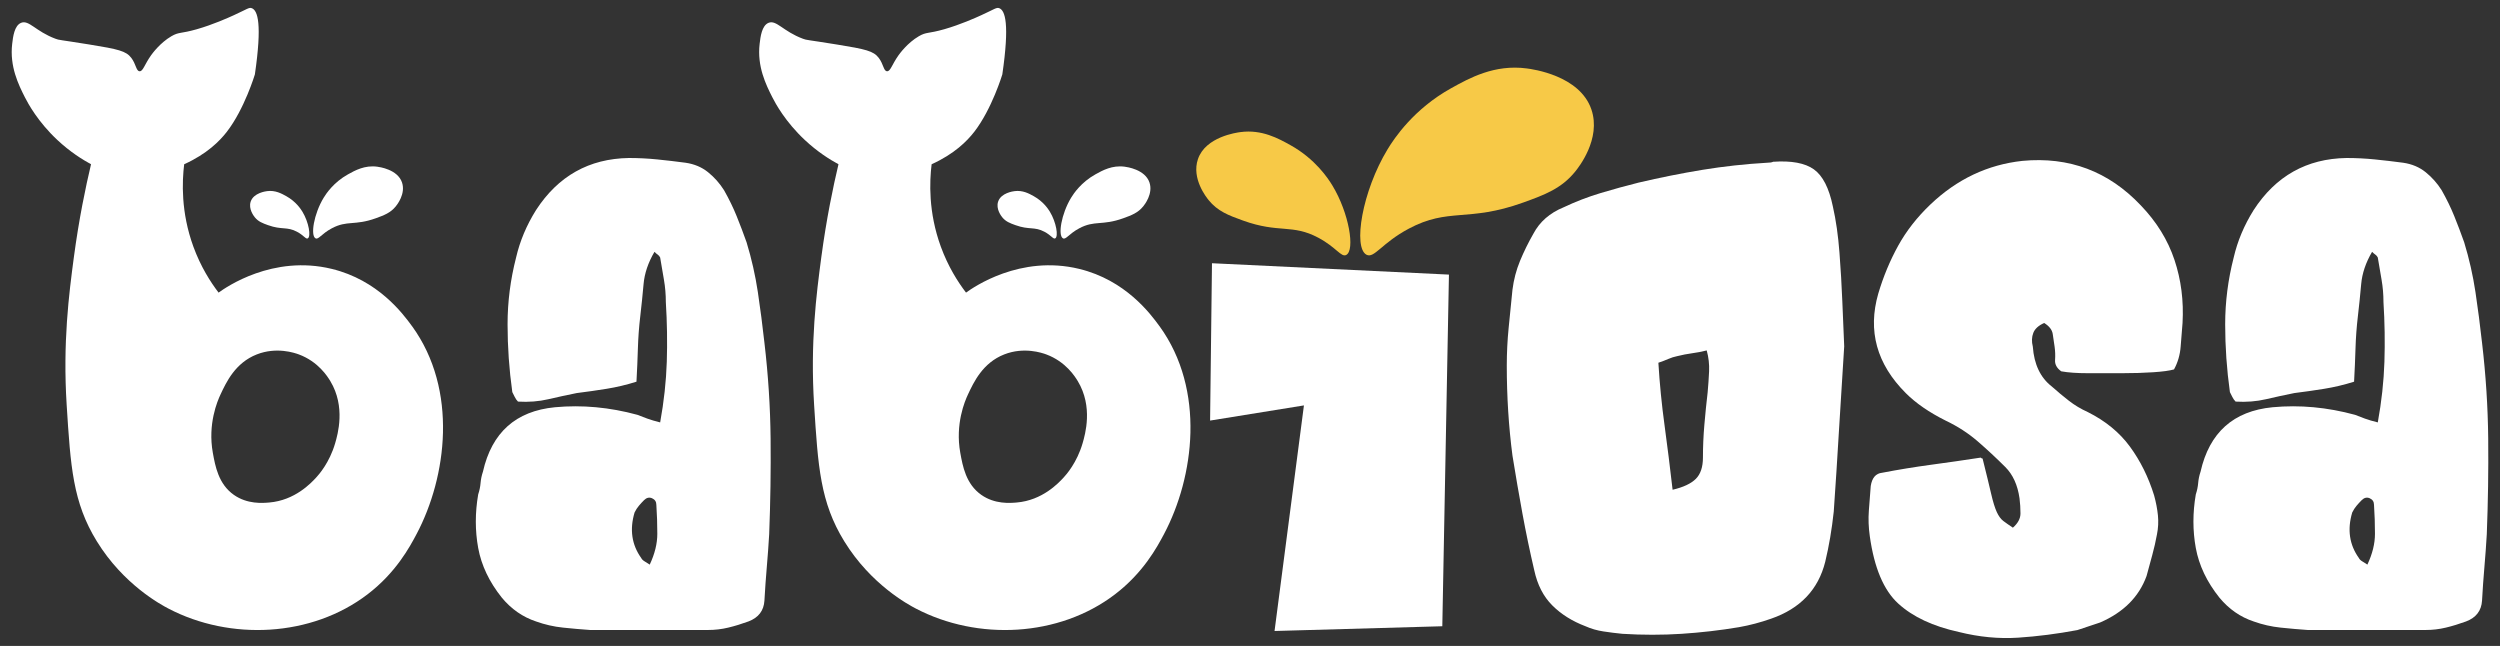 <svg viewBox="0 0 1337.42 345.55" version="1.1" xmlns="http://www.w3.org/2000/svg" id="Layer_1">
  
  <rect x="0" y="0" width="1337.42" height="345.55" fill="#333333" stroke="none"/>
  
  <defs>
    <style>
      .st0 {
        fill: #fff;
      }

      .st1 {
        fill: #f7c947;
      }

      .st2 {
        fill: #0091d5;
      }

      .st2, .st3 {
        display: none;
        fill-rule: evenodd;
      }

      .st3 {
        fill: #f7901e;
      }
    </style>
  </defs>
  <path d="M1256.07,90.55c5.79-26.65-11.11-52.95-37.76-58.74-26.65-5.79-52.95,11.11-58.74,37.76-3.33,15.31.81,31.29,11.15,43.07l-.07,3.49c-8.27,3.29-16.07,7.63-23.22,12.93l-2.93.1c-27.09-34.95-20.71-85.24,14.24-112.32s85.24-20.71,112.32,14.24c15.82,20.41,20.82,47.19,13.44,71.93,5.87,4.21,11.39,8.89,16.49,14,19.05,19.03,29.75,44.86,29.73,71.79,0,59.89-45.62,95.84-90.88,104.2-45.09,8.31-91.74-10.72-91.74-62.57-.02-10.73,2.7-21.29,7.89-30.68-8.9-28.58,7.06-58.96,35.64-67.86,28.58-8.9,58.96,7.06,67.86,35.64,1.63,5.22,2.45,10.66,2.45,16.12,0,2.91-.23,5.81-.69,8.68-1.77,10.93-6.85,21.05-14.56,29l-2.79,2.89-1.23-3.82c-2.6-8.03-8.19-14.75-15.61-18.76l-1.25-3c3.46-4.24,5.38-9.53,5.42-15,0-12.97-10.52-23.48-23.49-23.47-10.48,0-19.7,6.96-22.57,17.04-.6,2.09-.9,4.26-.9,6.43,0,6.52,2.7,12.74,7.47,17.18l.47,3.17c-8.43,6.17-13.41,15.98-13.41,26.43,0,28,28.83,39,60,31.57,30.76-7.29,61.15-32.27,61.15-73.2,0-18.78-7.45-36.8-20.73-50.08-3.48-3.48-7.21-6.7-11.15-9.65-6.89-5.13-14.4-9.36-22.36-12.59l-3.14-1.27c7.86-8.76,11.71-16.33,13.51-24.64ZM1129.13,143.64l.38,2.56c-14.77,18.06-22.85,40.67-22.85,64,0,49.5,37.76,104.62,119.12,104.62,32.97.03,64.64-12.9,88.17-36l23.47,20c-30.07,29.53-68.85,46.68-111.64,46.68-91.25,0-149.82-61.79-149.82-135.33-.05-33.36,12.59-65.49,35.36-89.87l3.59-.2c3.66,8.45,8.45,16.37,14.22,23.54h0Z" class="st3"></path>
  <path d="M523.54,197.96c1.59,9.32,1.59,18.84,0,28.16h-108.12v-28.16h79.34c-7.77-29.18-37.72-46.53-66.9-38.76-29.18,7.77-46.53,37.72-38.76,66.9,6.38,23.94,28.05,40.6,52.83,40.6,18.92.04,37.28-6.43,52-18.32l23.76,16.64c-20.53,19.21-47.61,29.88-75.72,29.84-45.74,0-82.81-37.1-82.8-82.84,0-45.74,37.1-82.81,82.84-82.8,40.3,0,74.75,29.02,81.6,68.74h-.06ZM880.05,197.96c1.57,9.32,1.57,18.84,0,28.16h-108.14v-28.16h79.33c-7.77-29.18-37.72-46.53-66.9-38.76s-46.53,37.72-38.76,66.9c6.38,23.94,28.06,40.6,52.84,40.6,18.92.04,37.28-6.43,52-18.32l23.76,16.64c-20.54,19.22-47.63,29.89-75.76,29.84-45.74-.01-82.81-37.11-82.79-82.85.01-45.74,37.11-82.81,82.85-82.79,40.3.01,74.74,29.03,81.59,68.74h-.01ZM956.66,203.58c36.97,13.49,61.57,48.65,61.56,88h-28.16c0-36.14-29.29-65.43-65.43-65.43v65.43h-28.16V94.44h28.16v103.52l54.9-65.43h36.76l-59.63,71.05ZM565.5,212.04c.01,30.18,24.48,54.63,54.66,54.62,30.18-.01,54.63-24.48,54.62-54.66-.01-30.18-24.48-54.63-54.66-54.62-10.86,0-21.48,3.25-30.49,9.31l-15.74-23.35c37.94-25.56,89.42-15.52,114.97,22.41,25.56,37.94,15.52,89.42-22.41,114.97-37.94,25.56-89.41,15.52-114.97-22.41-9.21-13.67-14.13-29.79-14.14-46.27v-117.6h28.16v117.6ZM209,212.04c.01,30.18,24.48,54.63,54.66,54.62,30.18-.01,54.63-24.48,54.62-54.66-.01-30.18-24.48-54.63-54.66-54.62-10.86,0-21.48,3.25-30.49,9.31l-15.71-23.35c37.94-25.57,89.41-15.54,114.98,22.4s15.54,89.41-22.4,114.98c-37.94,25.57-89.41,15.54-114.98-22.4-9.22-13.67-14.14-29.79-14.14-46.28v-117.6h28.16l-.04,117.6ZM164.42,197.96c1.6,9.32,1.6,18.84,0,28.16H56.31v-28.16h79.34c-7.77-29.18-37.72-46.53-66.9-38.76-29.18,7.77-46.53,37.72-38.76,66.9,6.37,23.94,28.05,40.59,52.82,40.6,18.92.04,37.28-6.43,52-18.32l23.77,16.64c-20.53,19.21-47.61,29.88-75.73,29.84C37.11,294.88.01,257.82-.01,212.08c-.02-45.74,37.04-82.84,82.78-82.86,40.32-.02,74.8,29,81.66,68.74Z" class="st2"></path>
  <g>
    <g>
      <path d="M353.16,226c2.03-11.15,3.21-21.97,3.55-32.45.33-10.47.17-21.12-.51-31.95,0-4.06-.34-8.03-1.01-11.92-.68-3.88-1.35-7.86-2.03-11.92-.34-.67-.76-1.18-1.27-1.52-.51-.33-1.1-.84-1.77-1.52-3.38,5.75-5.32,11.5-5.83,17.24-.51,5.75-1.1,11.5-1.77,17.24-.68,5.75-1.1,11.5-1.27,17.24-.17,5.75-.43,11.66-.76,17.75-5.41,1.7-10.74,2.96-15.97,3.8-5.24.85-10.57,1.61-15.97,2.28-5.07,1.01-10.14,2.12-15.21,3.3-5.07,1.19-10.48,1.61-16.23,1.27-.68-.67-1.27-1.52-1.77-2.54-.51-1.01-.94-1.85-1.27-2.54-1.7-12.17-2.54-24.25-2.54-36.25s1.52-23.91,4.56-35.75c2.03-8.79,5.58-17.24,10.65-25.35,11.83-18.25,28.39-27.55,49.69-27.89,5.07,0,10.13.25,15.18.76,5.06.51,10.09,1.1,15.12,1.77,4.69.68,8.71,2.37,12.06,5.07,3.35,2.71,6.2,5.92,8.55,9.63,2.68,4.74,4.94,9.38,6.78,13.94,1.84,4.56,3.6,9.21,5.28,13.94,2.68,8.79,4.68,17.67,6.03,26.62,1.34,8.96,2.51,18,3.52,27.13,2.03,17.24,3.12,34.31,3.3,51.21.17,16.91-.09,33.97-.76,51.21-.34,5.75-.76,11.58-1.27,17.49-.51,5.92-.93,11.92-1.27,18-.33,5.41-3.19,9.13-8.54,11.15-3.69,1.35-7.29,2.46-10.81,3.3-3.52.85-7.12,1.27-10.8,1.27h-63.15c-4.74-.33-9.55-.76-14.45-1.27-4.9-.51-9.72-1.6-14.45-3.3-7.1-2.36-13.18-6.59-18.25-12.68-6.76-8.45-10.98-17.32-12.68-26.62-1.69-9.29-1.69-18.84,0-28.65.68-2.03,1.1-4.06,1.27-6.08.17-2.03.59-4.06,1.27-6.08,4.74-20.96,17.57-32.45,38.54-34.48,14.53-1.35,29.24,0,44.11,4.06,1.69.68,3.46,1.35,5.32,2.03,1.85.68,4.14,1.35,6.85,2.03ZM347.58,302.06c2.7-5.74,4.06-11.23,4.06-16.48s-.17-10.39-.51-15.47c0-1.69-.76-2.87-2.28-3.55-1.52-.67-2.96-.33-4.31,1.01-1.01,1.01-1.95,2.03-2.79,3.04-.85,1.01-1.61,2.2-2.28,3.55-2.71,9.13-1.52,17.24,3.55,24.34.33.68.93,1.27,1.77,1.78.84.51,1.78,1.1,2.79,1.77Z" class="st0"></path>
      <path d="M775.14,146.9l-3.55,188.12-89.75,2.54,15.72-120.68-50.2,8.11,1.01-84.17,126.76,6.08Z" class="st0"></path>
      <path d="M986.58,185.44c-1.02,15.55-1.95,30.51-2.79,44.88-.85,14.37-1.77,28.82-2.79,43.35-1.01,9.47-2.53,18.43-4.56,26.87-3.72,14.88-13.36,25.02-28.9,30.42-5.75,2.03-11.5,3.55-17.24,4.56-10.14,1.7-20.37,2.88-30.68,3.55-10.32.67-20.88.67-31.69,0-3.38-.33-6.77-.76-10.14-1.27-3.38-.51-6.59-1.43-9.63-2.79-7.1-2.7-13.02-6.42-17.75-11.16-4.74-4.73-7.95-10.98-9.63-18.76-2.37-10.14-4.48-20.28-6.34-30.42-1.86-10.14-3.63-20.45-5.32-30.93-2.03-15.54-3.04-31.6-3.04-48.17,0-6.76.34-13.52,1.01-20.28.68-6.76,1.35-13.52,2.03-20.28.68-5.4,2.03-10.56,4.06-15.47,2.03-4.9,4.39-9.71,7.1-14.45,3.38-6.42,8.79-11.16,16.23-14.2,6.42-3.04,13.01-5.58,19.78-7.61,6.76-2.03,13.52-3.88,20.28-5.58,11.49-2.7,22.9-4.98,34.23-6.85,11.32-1.85,22.9-3.12,34.73-3.8,1.35,0,2.36-.17,3.04-.51,9.8-.67,17.07.68,21.8,4.06,4.73,3.38,8.11,9.98,10.14,19.78,1.69,7.44,2.87,15.72,3.55,24.85.67,8.79,1.18,17.41,1.52,25.86.33,8.45.67,16.57,1.02,24.34ZM894.8,262c5.74-1.35,9.89-3.3,12.42-5.83s3.8-6.34,3.8-11.41c0-5.74.25-11.58.76-17.49.51-5.91,1.09-11.74,1.77-17.49.33-3.72.59-7.43.76-11.15.17-3.72-.25-7.43-1.27-11.16-2.71.68-5.32,1.19-7.86,1.52-2.54.34-5.16.85-7.86,1.52-1.7.34-3.3.85-4.82,1.52-1.52.68-3.3,1.35-5.32,2.03.67,11.15,1.77,22.31,3.3,33.47,1.52,11.15,2.95,22.65,4.31,34.48Z" class="st0"></path>
      <path d="M1060.61,245.27c2.03,8.11,3.55,14.37,4.56,18.76,1.01,4.4,2.03,7.69,3.04,9.89,1.01,2.2,2.19,3.8,3.55,4.82,1.35,1.01,3.04,2.2,5.07,3.55,2.7-2.36,4.06-4.9,4.06-7.61s-.17-5.4-.51-8.11c-1.01-7.1-3.55-12.68-7.61-16.73-4.74-4.73-9.63-9.29-14.71-13.69-5.07-4.39-10.82-8.11-17.24-11.16-8.79-4.39-15.89-9.29-21.3-14.7-15.54-15.55-20.45-33.29-14.7-53.24,2.71-9.13,6.26-17.66,10.65-25.61,4.39-7.94,10.14-15.29,17.24-22.06,14.2-13.52,30.59-21.3,49.19-23.32,25.01-2.36,46.14,5.58,63.38,23.83,8.45,8.79,14.45,18.51,18,29.16,3.55,10.65,4.98,21.89,4.31,33.72-.34,4.06-.68,8.29-1.01,12.68-.34,4.4-1.52,8.45-3.55,12.17-2.37.68-6.08,1.19-11.15,1.52-5.07.34-10.65.51-16.73.51h-18c-5.92,0-10.74-.33-14.45-1.01-2.37-1.69-3.47-3.72-3.3-6.08.17-2.36.08-4.73-.25-7.1-.34-2.36-.68-4.64-1.01-6.85-.34-2.19-1.86-4.14-4.56-5.83-3.04,1.35-4.99,3.13-5.83,5.32-.85,2.2-.94,4.65-.25,7.35.67,9.47,4.06,16.57,10.14,21.3,3.04,2.71,6.08,5.25,9.13,7.61,3.04,2.37,6.42,4.4,10.14,6.08,9.46,4.74,16.99,10.9,22.56,18.51,5.58,7.61,9.89,16.31,12.93,26.11,1.02,3.72,1.69,7.27,2.03,10.65.33,3.38.17,6.77-.51,10.14-.68,3.72-1.52,7.44-2.54,11.15-1.01,3.72-2.03,7.44-3.04,11.16-4.06,11.15-12.34,19.44-24.85,24.85-2.03.68-4.06,1.35-6.08,2.03-2.03.68-4.06,1.35-6.08,2.03-10.82,2.03-21.38,3.38-31.69,4.06-10.32.67-20.88-.34-31.69-3.04-13.87-3.04-24.68-8.11-32.45-15.21-7.77-7.1-12.84-19.09-15.21-36-.67-4.73-.84-9.29-.51-13.69.34-4.39.68-8.79,1.01-13.18.68-4.39,2.71-6.76,6.08-7.1,8.79-1.69,17.57-3.12,26.37-4.31,8.79-1.18,17.57-2.45,26.37-3.8.33.34.67.51,1.01.51Z" class="st0"></path>
      <path d="M1272.04,226c2.03-11.15,3.21-21.97,3.55-32.45.33-10.47.17-21.12-.51-31.95,0-4.06-.34-8.03-1.01-11.92-.68-3.88-1.35-7.86-2.03-11.92-.34-.67-.76-1.18-1.27-1.52-.51-.33-1.1-.84-1.78-1.52-3.38,5.75-5.32,11.5-5.83,17.24-.51,5.75-1.1,11.5-1.77,17.24-.68,5.75-1.1,11.5-1.27,17.24-.17,5.75-.43,11.66-.76,17.75-5.41,1.7-10.74,2.96-15.97,3.8-5.25.85-10.57,1.61-15.97,2.28-5.07,1.01-10.14,2.12-15.21,3.3-5.07,1.19-10.48,1.61-16.23,1.27-.68-.67-1.27-1.52-1.78-2.54-.51-1.01-.93-1.85-1.27-2.54-1.69-12.17-2.53-24.25-2.53-36.25s1.52-23.91,4.56-35.75c2.03-8.79,5.58-17.24,10.65-25.35,11.83-18.25,28.39-27.55,49.69-27.89,5.07,0,10.12.25,15.18.76,5.06.51,10.09,1.1,15.12,1.77,4.69.68,8.71,2.37,12.06,5.07,3.35,2.71,6.2,5.92,8.55,9.63,2.68,4.74,4.94,9.38,6.78,13.94,1.84,4.56,3.6,9.21,5.28,13.94,2.68,8.79,4.68,17.67,6.03,26.62,1.34,8.96,2.51,18,3.52,27.13,2.03,17.24,3.12,34.31,3.3,51.21.17,16.91-.09,33.97-.76,51.21-.34,5.75-.76,11.58-1.27,17.49-.51,5.92-.94,11.92-1.27,18-.33,5.41-3.19,9.13-8.54,11.15-3.69,1.35-7.29,2.46-10.81,3.3-3.52.85-7.12,1.27-10.8,1.27h-63.15c-4.74-.33-9.55-.76-14.45-1.27-4.9-.51-9.72-1.6-14.45-3.3-7.1-2.36-13.18-6.59-18.25-12.68-6.76-8.45-10.98-17.32-12.68-26.62-1.69-9.29-1.69-18.84,0-28.65.68-2.03,1.1-4.06,1.27-6.08.17-2.03.59-4.06,1.27-6.08,4.74-20.96,17.57-32.45,38.54-34.48,14.53-1.35,29.23,0,44.11,4.06,1.69.68,3.46,1.35,5.32,2.03,1.85.68,4.14,1.35,6.85,2.03ZM1266.47,302.06c2.7-5.74,4.06-11.23,4.06-16.48s-.17-10.39-.51-15.47c0-1.69-.76-2.87-2.28-3.55-1.52-.67-2.96-.33-4.31,1.01-1.01,1.01-1.95,2.03-2.79,3.04-.85,1.01-1.61,2.2-2.28,3.55-2.71,9.13-1.52,17.24,3.55,24.34.33.68.93,1.27,1.78,1.78.84.51,1.77,1.1,2.79,1.77Z" class="st0"></path>
    </g>
    <g>
      <path d="M220.44,174.52c-4.97-6.86-18.31-24.68-42.94-30.67-31.6-7.69-56.72,9.9-60.57,12.69-4.37-5.73-9.57-13.9-13.46-24.54-6.78-18.54-6.06-34.98-4.94-44.13,12.17-5.53,18.95-12.36,22.83-17.38,9.42-12.17,14.99-30.67,14.99-30.67,3.94-27.07,1.54-34.25-1.65-35.44-1.51-.57-2.45.5-9.6,3.75-3.09,1.41-11.09,5.01-19.77,7.5-8.83,2.52-9.51,1.35-13.63,3.75-6.1,3.54-10.34,9.43-10.9,10.22-3.53,4.98-4.27,8.62-6.13,8.52-1.86-.1-1.86-3.79-4.43-7.16-2.82-3.69-6.92-4.64-22.49-7.16-16.37-2.65-15.88-2.25-18.06-3.07-10.62-3.95-14.2-10.23-18.4-8.52-3.62,1.47-4.33,7.47-4.77,11.25-1.42,12.08,3.37,21.84,6.82,28.63,1.63,3.21,6.88,13.01,17.38,22.83,6.71,6.28,13.24,10.38,17.98,12.95-2.85,12.02-6.44,29.11-9.2,49.84-2.6,19.53-5.95,45.63-3.83,78.98,2.09,33.01,3.29,52,16.1,72.84,14.28,23.24,34.38,33.97,38.34,36.04,32.97,17.25,76.52,15.34,106.58-7.67,15.07-11.53,22.37-25.01,26.24-32.34,16.01-30.31,22.27-76.87-2.47-111.04ZM179.29,237.14c-3.03,10.42-8.77,16.84-10.22,18.4-2.65,2.85-11.25,12.13-25.05,13.29-3.53.3-11.69.98-18.91-4.09-8.24-5.79-9.96-15.36-11.25-22.49-2.79-15.46,2.46-27.7,4.09-31.18,3.12-6.67,7.92-16.96,19.42-21.47,10.55-4.14,20.22-.84,22.49,0,10.41,3.86,15.4,11.87,16.87,14.31,8.24,13.69,3.95,28.45,2.56,33.23Z" class="st0"></path>
      <path d="M168.81,127.5c-2.81-1.45-.93-13.05,4.34-21.72,1.36-2.23,5.36-8.26,13.03-12.52,3.79-2.1,8.94-4.97,15.59-4.09,1.19.16,10.91,1.44,13.29,8.43,2.07,6.08-2.69,12-3.32,12.78-2.82,3.49-6.25,4.78-10.73,6.39-11.34,4.08-15.27.97-23.51,5.37-5.58,2.98-7.11,6.18-8.69,5.37Z" class="st0"></path>
      <path d="M164.63,127.54c1.85-.95.61-8.61-2.87-14.33-.9-1.47-3.54-5.45-8.6-8.26-2.5-1.39-5.89-3.28-10.28-2.7-.79.1-7.19.95-8.76,5.56-1.37,4.01,1.78,7.91,2.19,8.43,1.86,2.3,4.12,3.15,7.08,4.21,7.48,2.69,10.07.64,15.51,3.54,3.68,1.96,4.69,4.08,5.73,3.54Z" class="st0"></path>
    </g>
    <g>
      <path d="M620.3,174.52c-4.97-6.86-18.31-24.68-42.94-30.67-31.6-7.69-56.72,9.9-60.57,12.69-4.37-5.73-9.57-13.9-13.46-24.54-6.78-18.54-6.06-34.98-4.94-44.13,12.17-5.53,18.95-12.36,22.83-17.38,9.42-12.17,14.99-30.67,14.99-30.67,3.94-27.07,1.54-34.25-1.65-35.44-1.51-.57-2.45.5-9.6,3.75-3.09,1.41-11.09,5.01-19.77,7.5-8.83,2.52-9.51,1.35-13.63,3.75-6.1,3.54-10.34,9.43-10.9,10.22-3.53,4.98-4.27,8.62-6.13,8.52-1.86-.1-1.86-3.79-4.43-7.16-2.82-3.69-6.92-4.64-22.49-7.16-16.37-2.65-15.88-2.25-18.06-3.07-10.62-3.95-14.2-10.23-18.4-8.52-3.62,1.47-4.33,7.47-4.77,11.25-1.42,12.08,3.37,21.84,6.82,28.63,1.63,3.21,6.88,13.01,17.38,22.83,6.71,6.28,13.24,10.38,17.98,12.95-2.85,12.02-6.44,29.11-9.2,49.84-2.6,19.53-5.95,45.63-3.83,78.98,2.09,33.01,3.29,52,16.1,72.84,14.28,23.24,34.38,33.97,38.34,36.04,32.97,17.25,76.52,15.34,106.58-7.67,15.07-11.53,22.37-25.01,26.24-32.34,16.01-30.31,22.27-76.87-2.47-111.04ZM579.15,237.14c-3.03,10.42-8.77,16.84-10.22,18.4-2.65,2.85-11.25,12.13-25.05,13.29-3.53.3-11.69.98-18.91-4.09-8.24-5.79-9.96-15.36-11.25-22.49-2.79-15.46,2.46-27.7,4.09-31.18,3.12-6.67,7.92-16.96,19.42-21.47,10.55-4.14,20.22-.84,22.49,0,10.41,3.86,15.4,11.87,16.87,14.31,8.24,13.69,3.95,28.45,2.56,33.23Z" class="st0"></path>
      <g>
        <path d="M568.67,127.5c-2.81-1.45-.93-13.05,4.34-21.72,1.36-2.23,5.36-8.26,13.03-12.52,3.79-2.1,8.94-4.97,15.59-4.09,1.19.16,10.91,1.44,13.29,8.43,2.07,6.08-2.69,12-3.32,12.78-2.82,3.49-6.25,4.78-10.73,6.39-11.34,4.08-15.27.97-23.51,5.37-5.58,2.98-7.11,6.18-8.69,5.37Z" class="st0"></path>
        <path d="M564.49,127.54c1.85-.95.61-8.61-2.87-14.33-.9-1.47-3.54-5.45-8.6-8.26-2.5-1.39-5.89-3.28-10.28-2.7-.79.1-7.19.95-8.76,5.56-1.37,4.01,1.78,7.91,2.19,8.43,1.86,2.3,4.12,3.15,7.08,4.21,7.48,2.69,10.07.64,15.51,3.54,3.68,1.96,4.69,4.08,5.73,3.54Z" class="st0"></path>
      </g>
    </g>
    <g>
      <path d="M731.05,136.28c-7.3-3.76-2.41-33.93,11.3-56.48,3.53-5.81,13.94-21.47,33.89-32.56,9.84-5.47,23.24-12.92,40.54-10.63,3.1.41,28.36,3.76,34.56,21.93,5.39,15.82-7,31.2-8.64,33.23-7.33,9.07-16.25,12.42-27.91,16.61-29.48,10.61-39.71,2.53-61.14,13.95-14.52,7.74-18.48,16.07-22.59,13.95Z" class="st1"></path>
      <path d="M720.18,136.39c4.81-2.48,1.59-22.38-7.45-37.25-2.33-3.83-9.19-14.16-22.35-21.47-6.49-3.61-15.33-8.52-26.73-7.01-2.05.27-18.7,2.48-22.79,14.46-3.56,10.43,4.62,20.57,5.7,21.91,4.83,5.98,10.71,8.19,18.41,10.96,19.44,7,26.19,1.67,40.32,9.2,9.57,5.11,12.19,10.6,14.9,9.2Z" class="st1"></path>
    </g>
  </g>
</svg>